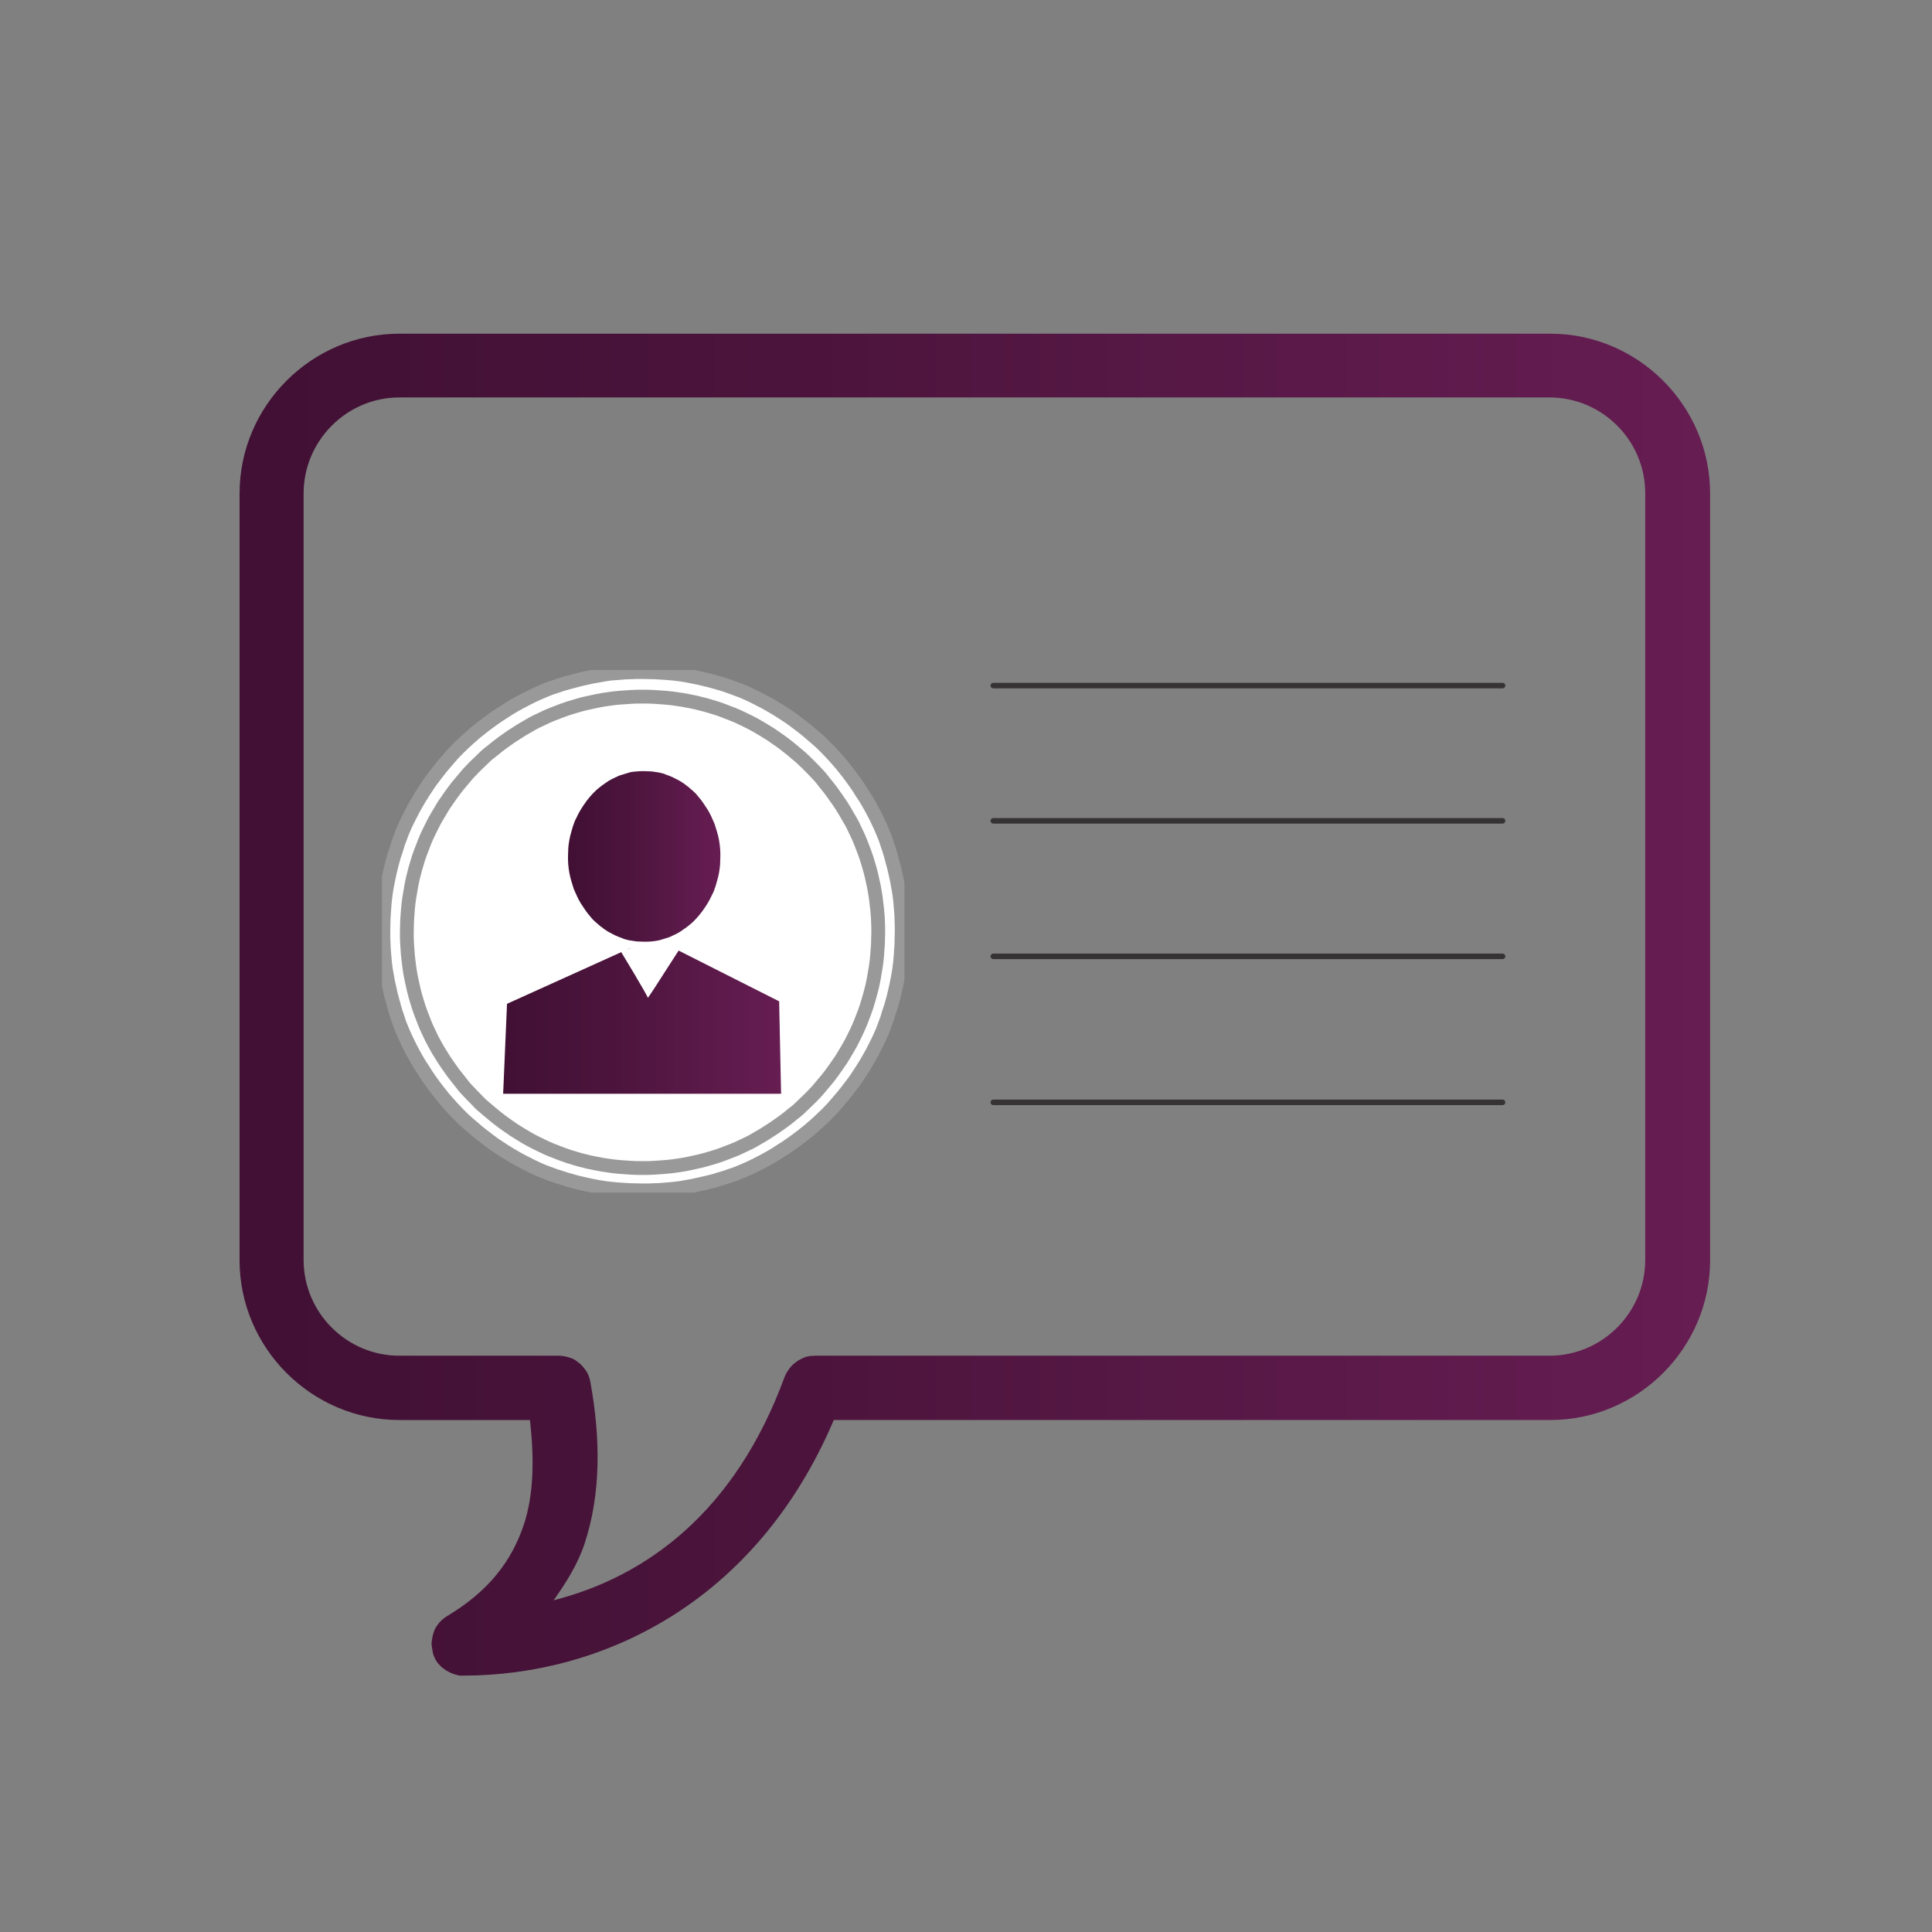 <?xml version="1.0" encoding="utf-8"?>
<!-- Generator: Adobe Illustrator 19.0.0, SVG Export Plug-In . SVG Version: 6.00 Build 0)  -->
<svg version="1.1" id="Layer_1" xmlns="http://www.w3.org/2000/svg" xmlns:xlink="http://www.w3.org/1999/xlink" x="0px" y="0px"
	 viewBox="424 46 700 700" style="enable-background:new 424 46 700 700;" xml:space="preserve">
<rect x="424" y="46" width="700" height="700" fill="#808080" stroke="none"/>
<style type="text/css">
	.st0{clip-path:url(#SVGID_2_);}
	.st1{fill:url(#SVGID_3_);}
	.st2{fill:#FFFFFF;}
	.st3{clip-path:url(#SVGID_5_);}
	.st4{fill:none;stroke:#999999;stroke-width:5;}
	.st5{clip-path:url(#SVGID_7_);}
	.st6{fill:url(#SVGID_8_);}
	.st7{fill:url(#SVGID_9_);}
	.st8{fill:none;stroke:#353333;stroke-width:2;stroke-linecap:round;}
</style>
<g>
	<g>
		<defs>
			<rect id="SVGID_1_" x="510.8" y="166.9" width="532.7" height="486.2"/>
		</defs>
		<clipPath id="SVGID_2_">
			<use xlink:href="#SVGID_1_"  style="overflow:visible;"/>
		</clipPath>
		<g class="st0">
			<linearGradient id="SVGID_3_" gradientUnits="userSpaceOnUse" x1="510.858" y1="409.999" x2="1043.352" y2="409.999">
				<stop  offset="0" style="stop-color:#411034"/>
				<stop  offset="0.369" style="stop-color:#4B143C"/>
				<stop  offset="0.997" style="stop-color:#661D52"/>
				<stop  offset="1" style="stop-color:#661D52"/>
			</linearGradient>
			<path class="st1" d="M568.7,166.9c-31.8,0-57.9,26.1-57.9,57.9v277.8c0,31.8,26.1,57.9,57.9,57.9h47.3
				c1.6,13.9,1.4,26.8-2.1,37.6c-4.4,13.3-12.6,24.3-28,33.5c-0.5,0.3-1,0.7-1.5,1.1c-0.5,0.4-0.9,0.8-1.3,1.3
				c-0.4,0.5-0.8,1-1.1,1.5c-0.3,0.5-0.6,1.1-0.8,1.7c-0.2,0.5-0.4,1.2-0.5,1.8c-0.1,0.6-0.2,1.2-0.3,1.9c-0.1,0.6,0,1.2,0.1,1.9
				c0.1,0.6,0.2,1.2,0.3,1.9c0.1,0.6,0.4,1.2,0.6,1.8c0.3,0.5,0.5,1.1,0.9,1.6c0.3,0.5,0.8,1,1.2,1.4c0.4,0.5,0.9,0.9,1.4,1.2
				c0.5,0.4,1,0.7,1.6,1c0.5,0.3,1.1,0.5,1.7,0.8c0.6,0.2,1.2,0.3,1.9,0.5s1.2,0.1,1.9,0.1c49.2,0,105.6-25.6,134.1-92.6h259.6
				c31.8,0,57.9-26.1,57.9-57.9V224.8c0-31.8-26.1-57.9-57.9-57.9H568.7z M568.7,190h416.7c19.1,0,34.7,15.6,34.7,34.7v277.8
				c0,19.1-15.6,34.7-34.7,34.7H719.3c-0.6,0-1.2,0.1-1.8,0.1c-0.5,0.1-1.2,0.2-1.7,0.4c-0.5,0.2-1.1,0.4-1.6,0.7
				c-0.5,0.3-1,0.5-1.5,0.9s-1,0.7-1.4,1.1c-0.4,0.4-0.8,0.8-1.2,1.3c-0.3,0.5-0.7,1-1,1.5c-0.3,0.5-0.5,1-0.8,1.6
				c-18,49.2-50.3,72.5-83.7,81c4.6-6.5,8.8-13.2,11.2-20.5c6-18.2,5.8-38.2,2.1-58.6c-0.1-0.7-0.3-1.3-0.5-1.9
				c-0.2-0.6-0.5-1.2-0.9-1.9c-0.3-0.5-0.8-1.1-1.2-1.6c-0.4-0.5-0.9-1-1.4-1.4c-0.5-0.4-1.1-0.8-1.6-1.2c-0.5-0.3-1.2-0.6-1.9-0.8
				c-0.6-0.2-1.3-0.4-1.9-0.5c-0.7-0.1-1.3-0.2-2-0.2h-57.8c-19.1,0-34.7-15.6-34.7-34.7V224.8C534,205.7,549.6,190,568.7,190z"/>
		</g>
	</g>
</g>
<path class="st2" d="M750.7,383.4c0,1.5-0.1,3.1-0.1,4.6s-0.2,3.1-0.3,4.6c-0.1,1.5-0.3,3-0.5,4.6c-0.2,1.5-0.5,3-0.8,4.5
	s-0.6,3-1,4.5c-0.3,1.5-0.8,2.9-1.2,4.5c-0.5,1.4-1,2.9-1.4,4.4c-0.5,1.4-1.1,2.9-1.6,4.3c-0.6,1.4-1.2,2.8-1.9,4.2
	c-0.7,1.4-1.4,2.7-2.1,4.1c-0.8,1.4-1.5,2.7-2.3,4c-0.8,1.3-1.6,2.6-2.5,3.9c-0.8,1.3-1.7,2.5-2.7,3.8c-0.9,1.2-1.9,2.5-2.8,3.6
	c-1,1.2-2,2.3-3,3.5c-1,1.2-2.1,2.3-3.2,3.4c-1.1,1.1-2.2,2.1-3.4,3.2c-1.2,1-2.3,2.1-3.5,3c-1.2,1-2.4,1.9-3.6,2.8
	c-1.2,0.9-2.5,1.8-3.8,2.7c-1.3,0.8-2.5,1.6-3.9,2.5c-1.3,0.8-2.7,1.6-4,2.3c-1.4,0.8-2.7,1.4-4.1,2.1c-1.4,0.7-2.8,1.3-4.2,1.9
	c-1.4,0.6-2.9,1.2-4.3,1.6c-1.4,0.5-2.9,1-4.4,1.4c-1.4,0.5-2.9,0.8-4.5,1.2c-1.5,0.3-2.9,0.7-4.5,1c-1.5,0.3-3,0.5-4.5,0.8
	c-1.5,0.2-3,0.4-4.6,0.5c-1.5,0.1-3.1,0.3-4.6,0.3c-1.5,0.1-3.1,0.1-4.6,0.1c-1.5,0-3.1-0.1-4.6-0.1c-1.5-0.1-3.1-0.2-4.6-0.3
	c-1.5-0.1-3-0.3-4.6-0.5c-1.5-0.2-3-0.5-4.5-0.8c-1.5-0.3-3-0.6-4.5-1c-1.5-0.3-2.9-0.8-4.5-1.2c-1.4-0.5-2.9-0.9-4.4-1.4
	c-1.4-0.5-2.9-1.1-4.3-1.6c-1.4-0.6-2.8-1.2-4.2-1.9c-1.4-0.7-2.7-1.4-4.1-2.1c-1.4-0.8-2.7-1.5-4-2.3c-1.3-0.8-2.6-1.6-3.9-2.5
	c-1.3-0.8-2.5-1.7-3.8-2.7c-1.2-0.9-2.5-1.9-3.6-2.8c-1.2-1-2.3-2-3.5-3c-1.2-1-2.3-2.1-3.4-3.2s-2.1-2.2-3.2-3.4
	c-1-1.2-2.1-2.3-3-3.5s-1.9-2.4-2.8-3.6s-1.8-2.5-2.7-3.8c-0.8-1.3-1.6-2.6-2.5-3.9c-0.8-1.3-1.6-2.7-2.3-4
	c-0.8-1.4-1.4-2.7-2.1-4.1c-0.7-1.4-1.3-2.8-1.9-4.2c-0.6-1.4-1.2-2.9-1.6-4.3c-0.5-1.4-1-2.9-1.4-4.4c-0.4-1.4-0.8-2.9-1.2-4.5
	c-0.3-1.5-0.7-3-1-4.5c-0.3-1.5-0.5-3-0.8-4.5c-0.2-1.5-0.4-3-0.5-4.6c-0.1-1.5-0.3-3.1-0.3-4.6c-0.1-1.5-0.1-3.1-0.1-4.6
	s0.1-3.1,0.1-4.6c0.1-1.5,0.2-3.1,0.3-4.6c0.1-1.5,0.3-3,0.5-4.6c0.2-1.5,0.5-3,0.8-4.5c0.3-1.5,0.6-3,1-4.5
	c0.3-1.5,0.8-2.9,1.2-4.5c0.5-1.4,1-2.9,1.4-4.4c0.5-1.4,1.1-2.9,1.6-4.3c0.6-1.4,1.2-2.8,1.9-4.2c0.7-1.4,1.4-2.7,2.1-4.1
	c0.8-1.4,1.5-2.7,2.3-4c0.8-1.3,1.6-2.6,2.5-3.9c0.8-1.3,1.7-2.5,2.7-3.8s1.9-2.5,2.8-3.6c1-1.2,2-2.3,3-3.5c1-1.2,2.1-2.3,3.2-3.4
	c1.1-1.1,2.2-2.1,3.4-3.2c1.2-1,2.3-2.1,3.5-3c1.2-1,2.4-1.9,3.6-2.8s2.5-1.8,3.8-2.7c1.3-0.8,2.5-1.6,3.9-2.5
	c1.3-0.8,2.7-1.6,4-2.3c1.3-0.7,2.7-1.4,4.1-2.1c1.4-0.7,2.8-1.3,4.2-1.9c1.4-0.6,2.9-1.2,4.3-1.6c1.4-0.5,2.9-1,4.4-1.4
	c1.5-0.4,2.9-0.8,4.5-1.2c1.5-0.3,2.9-0.7,4.5-1c1.5-0.3,3-0.5,4.5-0.8s3-0.4,4.6-0.5c1.5-0.1,3.1-0.3,4.6-0.3
	c1.5-0.1,3.1-0.1,4.6-0.1c1.5,0,3.1,0.1,4.6,0.1c1.5,0.1,3.1,0.2,4.6,0.3c1.5,0.1,3,0.3,4.6,0.5c1.5,0.2,3,0.5,4.5,0.8
	c1.5,0.3,3,0.6,4.5,1c1.5,0.3,2.9,0.8,4.5,1.2s2.9,0.9,4.4,1.4c1.4,0.5,2.9,1.1,4.3,1.6c1.4,0.6,2.8,1.2,4.2,1.9
	c1.4,0.7,2.7,1.4,4.1,2.1c1.4,0.7,2.7,1.5,4,2.3c1.3,0.8,2.6,1.6,3.9,2.5c1.3,0.8,2.5,1.7,3.8,2.7c1.2,0.9,2.5,1.9,3.6,2.8
	c1.2,1,2.3,2,3.5,3c1.2,1,2.3,2.1,3.4,3.2c1.1,1.1,2.1,2.2,3.2,3.4c1,1.2,2.1,2.3,3,3.5c1,1.2,1.9,2.4,2.8,3.6s1.8,2.5,2.7,3.8
	c0.8,1.3,1.6,2.6,2.5,3.9c0.8,1.3,1.6,2.7,2.3,4c0.8,1.4,1.4,2.7,2.1,4.1c0.7,1.4,1.3,2.8,1.9,4.2c0.5,1.4,1.2,2.9,1.6,4.3
	c0.5,1.4,1,2.9,1.4,4.4c0.4,1.4,0.8,2.9,1.2,4.5c0.3,1.5,0.7,2.9,1,4.5c0.3,1.5,0.5,3,0.8,4.5c0.2,1.5,0.4,3,0.5,4.6
	c0.1,1.5,0.3,3.1,0.3,4.6C750.7,380.3,750.7,381.9,750.7,383.4z"/>
<g>
	<g>
		<defs>
			<rect id="SVGID_4_" x="562.4" y="288.8" width="189.3" height="189.3"/>
		</defs>
		<clipPath id="SVGID_5_">
			<use xlink:href="#SVGID_4_"  style="overflow:visible;"/>
		</clipPath>
		<g class="st3">
			<path class="st4" d="M750.7,383.4c0,1.5-0.1,3.1-0.1,4.6c-0.1,1.5-0.2,3.1-0.3,4.6c-0.1,1.5-0.3,3-0.5,4.6
				c-0.2,1.5-0.5,3-0.8,4.5c-0.3,1.5-0.6,3-1,4.5c-0.3,1.5-0.8,2.9-1.2,4.5c-0.5,1.4-1,2.9-1.4,4.4c-0.5,1.4-1.1,2.9-1.6,4.3
				c-0.6,1.4-1.2,2.8-1.9,4.2c-0.7,1.4-1.4,2.7-2.1,4.1c-0.8,1.4-1.5,2.7-2.3,4c-0.8,1.3-1.6,2.6-2.5,3.9c-0.8,1.3-1.7,2.5-2.7,3.8
				c-0.9,1.2-1.9,2.5-2.8,3.6c-1,1.2-2,2.3-3,3.5c-1,1.2-2.1,2.3-3.2,3.4c-1.1,1.1-2.2,2.1-3.4,3.2c-1.2,1-2.3,2.1-3.5,3
				c-1.2,1-2.4,1.9-3.6,2.8c-1.2,0.9-2.5,1.8-3.8,2.7c-1.3,0.8-2.5,1.6-3.9,2.5c-1.3,0.8-2.7,1.6-4,2.3c-1.4,0.8-2.7,1.4-4.1,2.1
				c-1.4,0.7-2.8,1.3-4.2,1.9c-1.4,0.6-2.9,1.2-4.3,1.6c-1.4,0.5-2.9,1-4.4,1.4c-1.4,0.5-2.9,0.8-4.5,1.2c-1.5,0.3-2.9,0.7-4.5,1
				c-1.5,0.3-3,0.5-4.5,0.8c-1.5,0.2-3,0.4-4.6,0.5c-1.5,0.1-3.1,0.3-4.6,0.3c-1.5,0.1-3.1,0.1-4.6,0.1c-1.5,0-3.1-0.1-4.6-0.1
				c-1.5-0.1-3.1-0.2-4.6-0.3c-1.5-0.1-3-0.3-4.6-0.5c-1.5-0.2-3-0.5-4.5-0.8c-1.5-0.3-3-0.6-4.5-1c-1.5-0.3-2.9-0.8-4.5-1.2
				c-1.4-0.5-2.9-0.9-4.4-1.4c-1.4-0.5-2.9-1.1-4.3-1.6c-1.4-0.6-2.8-1.2-4.2-1.9c-1.4-0.7-2.7-1.4-4.1-2.1c-1.4-0.8-2.7-1.5-4-2.3
				c-1.3-0.8-2.6-1.6-3.9-2.5c-1.3-0.8-2.5-1.7-3.8-2.7c-1.2-0.9-2.5-1.9-3.6-2.8c-1.2-1-2.3-2-3.5-3c-1.2-1-2.3-2.1-3.4-3.2
				s-2.1-2.2-3.2-3.4c-1-1.2-2.1-2.3-3-3.5c-1-1.2-1.9-2.4-2.8-3.6s-1.8-2.5-2.7-3.8c-0.8-1.3-1.6-2.6-2.5-3.9
				c-0.8-1.3-1.6-2.7-2.3-4c-0.8-1.4-1.4-2.7-2.1-4.1c-0.7-1.4-1.3-2.8-1.9-4.2c-0.6-1.4-1.2-2.9-1.6-4.3c-0.5-1.4-1-2.9-1.4-4.4
				c-0.4-1.4-0.8-2.9-1.2-4.5c-0.3-1.5-0.7-3-1-4.5c-0.3-1.4-0.5-3-0.8-4.5c-0.2-1.5-0.4-3-0.5-4.6c-0.1-1.5-0.3-3.1-0.3-4.6
				c-0.1-1.5-0.1-3.1-0.1-4.6s0.1-3.1,0.1-4.6c0.1-1.5,0.2-3.1,0.3-4.6c0.1-1.5,0.3-3,0.5-4.6c0.2-1.5,0.5-3,0.8-4.5
				c0.3-1.5,0.6-3,1-4.5c0.3-1.5,0.8-2.9,1.2-4.5c0.5-1.4,1-2.9,1.4-4.4c0.5-1.4,1.1-2.9,1.6-4.3c0.6-1.4,1.2-2.8,1.9-4.2
				c0.7-1.4,1.4-2.7,2.1-4.1c0.8-1.4,1.5-2.7,2.3-4c0.8-1.3,1.6-2.6,2.5-3.9c0.8-1.3,1.7-2.5,2.7-3.8c0.9-1.2,1.9-2.5,2.8-3.6
				s2-2.3,3-3.5c1-1.2,2.1-2.3,3.2-3.4c1.1-1.1,2.2-2.1,3.4-3.2c1.2-1,2.3-2.1,3.5-3c1.2-1,2.4-1.9,3.6-2.8s2.5-1.8,3.8-2.7
				c1.3-0.8,2.5-1.6,3.9-2.5c1.3-0.8,2.7-1.6,4-2.3c1.3-0.7,2.7-1.4,4.1-2.1c1.4-0.7,2.8-1.3,4.2-1.9c1.4-0.6,2.9-1.2,4.3-1.6
				c1.4-0.5,2.9-1,4.4-1.4c1.5-0.4,2.9-0.8,4.5-1.2c1.5-0.3,2.9-0.7,4.5-1c1.5-0.3,3-0.5,4.5-0.8s3-0.4,4.6-0.5
				c1.5-0.1,3.1-0.3,4.6-0.3c1.5-0.1,3.1-0.1,4.6-0.1c1.5,0,3.1,0.1,4.6,0.1c1.5,0.1,3.1,0.2,4.6,0.3c1.5,0.1,3,0.3,4.6,0.5
				c1.5,0.2,3,0.5,4.5,0.8c1.5,0.3,3,0.6,4.5,1c1.5,0.3,2.9,0.8,4.5,1.2s2.9,0.9,4.4,1.4c1.4,0.5,2.9,1.1,4.3,1.6
				c1.4,0.6,2.8,1.2,4.2,1.9c1.4,0.7,2.7,1.4,4.1,2.1c1.4,0.8,2.7,1.5,4,2.3c1.3,0.8,2.6,1.6,3.9,2.5c1.3,0.8,2.5,1.7,3.8,2.7
				c1.2,0.9,2.5,1.9,3.6,2.8c1.2,1,2.3,2,3.5,3c1.2,1,2.3,2.1,3.4,3.2c1.1,1.1,2.1,2.2,3.2,3.4c1,1.2,2.1,2.3,3,3.5
				c1,1.2,1.9,2.4,2.8,3.6s1.8,2.5,2.7,3.8c0.8,1.3,1.6,2.6,2.5,3.9c0.8,1.3,1.6,2.7,2.3,4c0.8,1.4,1.4,2.7,2.1,4.1
				c0.7,1.4,1.3,2.8,1.9,4.2c0.6,1.4,1.2,2.9,1.6,4.3c0.5,1.4,1,2.9,1.4,4.4c0.4,1.4,0.8,2.9,1.2,4.5c0.3,1.5,0.7,2.9,1,4.5
				c0.3,1.5,0.5,3,0.8,4.5c0.2,1.5,0.4,3,0.5,4.6c0.1,1.5,0.3,3.1,0.3,4.6C750.7,380.3,750.7,381.9,750.7,383.4z"/>
		</g>
	</g>
</g>
<g>
	<g>
		<defs>
			<rect id="SVGID_6_" x="562.4" y="288.8" width="189.3" height="189.3"/>
		</defs>
		<clipPath id="SVGID_7_">
			<use xlink:href="#SVGID_6_"  style="overflow:visible;"/>
		</clipPath>
		<g class="st5">
			<path class="st4" d="M742.2,383.8c0,1.4-0.1,2.8-0.1,4.2c-0.1,1.4-0.2,2.8-0.3,4.2c-0.1,1.4-0.3,2.8-0.5,4.2
				c-0.2,1.4-0.5,2.7-0.7,4.1c-0.3,1.4-0.5,2.7-0.9,4.1s-0.7,2.7-1.1,4s-0.8,2.7-1.3,4s-1,2.6-1.5,3.9c-0.5,1.3-1.1,2.5-1.7,3.8
				c-0.6,1.2-1.2,2.5-1.9,3.8c-0.7,1.2-1.4,2.5-2.1,3.6c-0.7,1.2-1.4,2.4-2.3,3.6c-0.8,1.2-1.6,2.3-2.4,3.4
				c-0.8,1.1-1.7,2.3-2.6,3.3c-0.9,1.1-1.8,2.1-2.7,3.2c-1,1-1.9,2.1-2.9,3c-1,1-2,1.9-3,2.9c-1,1-2.1,1.9-3.2,2.7
				c-1,0.9-2.2,1.8-3.3,2.6s-2.3,1.6-3.4,2.4c-1.2,0.8-2.3,1.5-3.6,2.3c-1.2,0.7-2.4,1.4-3.6,2.1c-1.2,0.7-2.5,1.3-3.8,1.9
				c-1.2,0.6-2.5,1.2-3.8,1.7c-1.3,0.5-2.6,1-3.9,1.5c-1.3,0.5-2.7,0.9-4,1.3c-1.4,0.4-2.7,0.8-4,1.1c-1.4,0.3-2.7,0.6-4.1,0.9
				c-1.4,0.3-2.7,0.5-4.1,0.7c-1.4,0.2-2.7,0.4-4.2,0.5s-2.8,0.2-4.2,0.3s-2.8,0.1-4.2,0.1s-2.8,0-4.2-0.1c-1.4-0.1-2.8-0.2-4.2-0.3
				s-2.8-0.3-4.2-0.5c-1.4-0.2-2.7-0.4-4.1-0.7c-1.4-0.3-2.7-0.5-4.1-0.9c-1.4-0.3-2.7-0.7-4-1.1c-1.4-0.4-2.7-0.8-4-1.3
				c-1.3-0.5-2.6-1-3.9-1.5s-2.6-1.1-3.8-1.7c-1.2-0.6-2.5-1.2-3.8-1.9s-2.5-1.4-3.6-2.1c-1.2-0.8-2.4-1.4-3.6-2.3
				c-1.2-0.8-2.3-1.6-3.4-2.4c-1.1-0.8-2.2-1.7-3.3-2.6c-1.1-0.9-2.1-1.8-3.2-2.7s-2.1-1.9-3-2.9c-1-1-2-2-2.9-3
				c-1-1-1.9-2.1-2.7-3.2c-0.9-1.1-1.7-2.2-2.6-3.3c-0.8-1.1-1.6-2.3-2.4-3.4s-1.5-2.3-2.3-3.6c-0.8-1.2-1.4-2.4-2.1-3.6
				c-0.7-1.2-1.3-2.5-1.9-3.8c-0.6-1.2-1.2-2.5-1.7-3.8s-1-2.6-1.5-3.9s-0.9-2.7-1.3-4s-0.8-2.7-1.1-4c-0.3-1.4-0.6-2.7-0.9-4.1
				s-0.5-2.7-0.7-4.1c-0.2-1.4-0.3-2.7-0.5-4.2c-0.1-1.4-0.2-2.8-0.3-4.2c-0.1-1.4-0.1-2.8-0.1-4.2s0.1-2.8,0.1-4.2
				c0.1-1.4,0.2-2.8,0.3-4.2c0.1-1.4,0.3-2.8,0.5-4.2c0.2-1.4,0.5-2.7,0.7-4.1c0.3-1.4,0.5-2.7,0.9-4.1c0.3-1.4,0.7-2.7,1.1-4
				c0.4-1.4,0.8-2.7,1.3-4s1-2.6,1.5-3.9s1.1-2.6,1.7-3.8c0.6-1.2,1.2-2.5,1.9-3.8c0.7-1.2,1.4-2.5,2.1-3.6c0.7-1.2,1.4-2.4,2.3-3.6
				c0.8-1.2,1.6-2.3,2.4-3.4c0.8-1.1,1.7-2.3,2.6-3.3c0.9-1.1,1.8-2.1,2.7-3.2c1-1,1.9-2.1,2.9-3c1-1,2-1.9,3-2.9
				c1-1,2.1-1.9,3.2-2.7c1.1-0.9,2.2-1.8,3.3-2.6c1.1-0.8,2.3-1.6,3.4-2.4c1.2-0.8,2.3-1.5,3.6-2.3c1.2-0.7,2.4-1.4,3.6-2.1
				c1.2-0.7,2.5-1.3,3.8-1.9c1.2-0.6,2.5-1.2,3.8-1.7c1.3-0.5,2.6-1,3.9-1.5c1.3-0.5,2.7-0.9,4-1.3c1.3-0.4,2.7-0.8,4-1.1
				c1.4-0.3,2.7-0.6,4.1-0.9c1.4-0.3,2.7-0.5,4.1-0.7c1.4-0.2,2.7-0.4,4.2-0.5c1.4-0.1,2.8-0.2,4.2-0.3s2.8-0.1,4.2-0.1
				s2.8,0,4.2,0.1c1.4,0.1,2.8,0.2,4.2,0.3s2.8,0.3,4.2,0.5c1.4,0.2,2.7,0.4,4.1,0.7c1.4,0.3,2.7,0.5,4.1,0.9c1.4,0.3,2.7,0.7,4,1.1
				c1.4,0.4,2.7,0.8,4,1.3c1.3,0.5,2.6,1,3.9,1.5c1.3,0.5,2.6,1.1,3.8,1.7s2.5,1.2,3.8,1.9c1.2,0.7,2.5,1.4,3.6,2.1
				c1.2,0.8,2.4,1.4,3.6,2.3c1.2,0.8,2.3,1.6,3.4,2.4c1.1,0.8,2.2,1.7,3.3,2.6c1.1,0.9,2.1,1.8,3.2,2.7c1,1,2.1,1.9,3,2.9
				c1,1,2,2,2.9,3c1,1,1.9,2.1,2.7,3.2c0.9,1.1,1.8,2.2,2.6,3.3c0.8,1.1,1.6,2.3,2.4,3.4s1.5,2.3,2.3,3.6c0.7,1.2,1.4,2.4,2.1,3.6
				c0.7,1.2,1.3,2.5,1.9,3.8c0.6,1.2,1.2,2.5,1.7,3.8c0.5,1.3,1,2.6,1.5,3.9c0.5,1.3,0.9,2.7,1.3,4c0.4,1.4,0.8,2.7,1.1,4
				s0.6,2.7,0.9,4.1c0.3,1.4,0.5,2.7,0.7,4.1c0.2,1.4,0.3,2.7,0.5,4.2c0.1,1.4,0.3,2.8,0.3,4.2C742.2,381,742.2,382.4,742.2,383.8z"
				/>
		</g>
	</g>
</g>
<path class="st2" d="M641.8,397.6h34.2v38.7h-34.2V397.6z"/>
<linearGradient id="SVGID_8_" gradientUnits="userSpaceOnUse" x1="630.043" y1="356.27" x2="685.041" y2="356.27">
	<stop  offset="0" style="stop-color:#411034"/>
	<stop  offset="0.369" style="stop-color:#4B143C"/>
	<stop  offset="0.997" style="stop-color:#661D52"/>
	<stop  offset="1" style="stop-color:#661D52"/>
</linearGradient>
<path class="st6" d="M685,356.3c0,1-0.1,2-0.1,3c-0.1,1-0.2,2-0.4,3c-0.2,1-0.4,2-0.7,2.9c-0.3,1-0.5,1.9-0.9,2.9
	c-0.3,1-0.8,1.9-1.2,2.7c-0.4,0.9-0.9,1.8-1.4,2.6s-1,1.6-1.6,2.4c-0.5,0.8-1.2,1.5-1.8,2.3c-0.6,0.7-1.3,1.4-2,2.1
	c-0.7,0.6-1.4,1.2-2.2,1.8c-0.8,0.5-1.5,1.1-2.3,1.6c-0.8,0.5-1.6,0.9-2.5,1.3c-0.8,0.4-1.6,0.8-2.5,1c-0.9,0.3-1.7,0.5-2.6,0.8
	c-0.9,0.2-1.8,0.3-2.7,0.4c-0.9,0.1-1.8,0.1-2.7,0.1c-0.9,0-1.8-0.1-2.7-0.1c-0.9-0.1-1.8-0.3-2.7-0.4c-0.9-0.2-1.8-0.4-2.6-0.8
	c-0.9-0.3-1.7-0.6-2.5-1c-0.8-0.4-1.6-0.8-2.5-1.3c-0.8-0.5-1.6-1-2.3-1.6c-0.8-0.5-1.4-1.2-2.2-1.8c-0.7-0.6-1.4-1.3-2-2.1
	c-0.6-0.7-1.2-1.4-1.8-2.3c-0.5-0.8-1.1-1.6-1.6-2.4s-1-1.7-1.4-2.6c-0.4-0.9-0.8-1.8-1.2-2.7c-0.3-1-0.6-1.9-0.9-2.9
	c-0.3-1-0.5-1.9-0.7-2.9c-0.2-1-0.3-2-0.4-3c-0.1-1-0.1-2-0.1-3c0-1,0.1-2,0.1-3c0.1-1,0.2-2,0.4-3c0.2-1,0.4-2,0.7-2.9
	c0.3-1,0.5-1.9,0.9-2.9c0.3-1,0.8-1.9,1.2-2.7c0.4-0.9,0.9-1.8,1.4-2.6c0.5-0.8,1-1.6,1.6-2.4c0.5-0.8,1.2-1.5,1.8-2.3
	c0.6-0.7,1.3-1.4,2-2.1c0.7-0.6,1.4-1.2,2.2-1.8c0.8-0.5,1.5-1.1,2.3-1.6s1.6-0.9,2.5-1.3c0.8-0.4,1.6-0.8,2.5-1
	c0.9-0.3,1.7-0.5,2.6-0.8s1.8-0.3,2.7-0.4c0.9-0.1,1.8-0.1,2.7-0.1c0.9,0,1.8,0.1,2.7,0.1c0.9,0.1,1.8,0.3,2.7,0.4
	c0.9,0.2,1.8,0.4,2.6,0.8c0.9,0.3,1.7,0.6,2.5,1c0.8,0.4,1.6,0.8,2.5,1.3c0.8,0.5,1.6,1,2.3,1.6c0.8,0.5,1.4,1.2,2.2,1.8
	c0.7,0.6,1.4,1.3,2,2.1c0.6,0.7,1.2,1.4,1.8,2.3c0.5,0.8,1.1,1.6,1.6,2.4s1,1.7,1.4,2.6c0.4,0.9,0.8,1.8,1.2,2.7
	c0.3,1,0.6,1.9,0.9,2.9c0.3,1,0.5,1.9,0.7,2.9c0.2,1,0.3,2,0.4,3C685,354.2,685,355.2,685,356.3z"/>
<linearGradient id="SVGID_9_" gradientUnits="userSpaceOnUse" x1="606.316" y1="415.04" x2="707.054" y2="415.04">
	<stop  offset="0" style="stop-color:#411034"/>
	<stop  offset="0.369" style="stop-color:#4B143C"/>
	<stop  offset="0.997" style="stop-color:#661D52"/>
	<stop  offset="1" style="stop-color:#661D52"/>
</linearGradient>
<path class="st7" d="M651.7,389.8l-44,19.9l-1.4,32.6h100.7l-0.7-33.5l-41.8-21.1L651.7,389.8z"/>
<path class="st2" d="M648.8,390.5c0,0,9.9,16.3,9.9,17s14.9-23.4,15.6-23.4C675,384.1,648.8,390.5,648.8,390.5z"/>
<path class="st8" d="M783.9,294.4h184.5"/>
<path class="st8" d="M783.9,343.4h184.5"/>
<path class="st8" d="M783.9,392.5h184.5"/>
<path class="st8" d="M783.9,445.4h184.5"/>
</svg>
